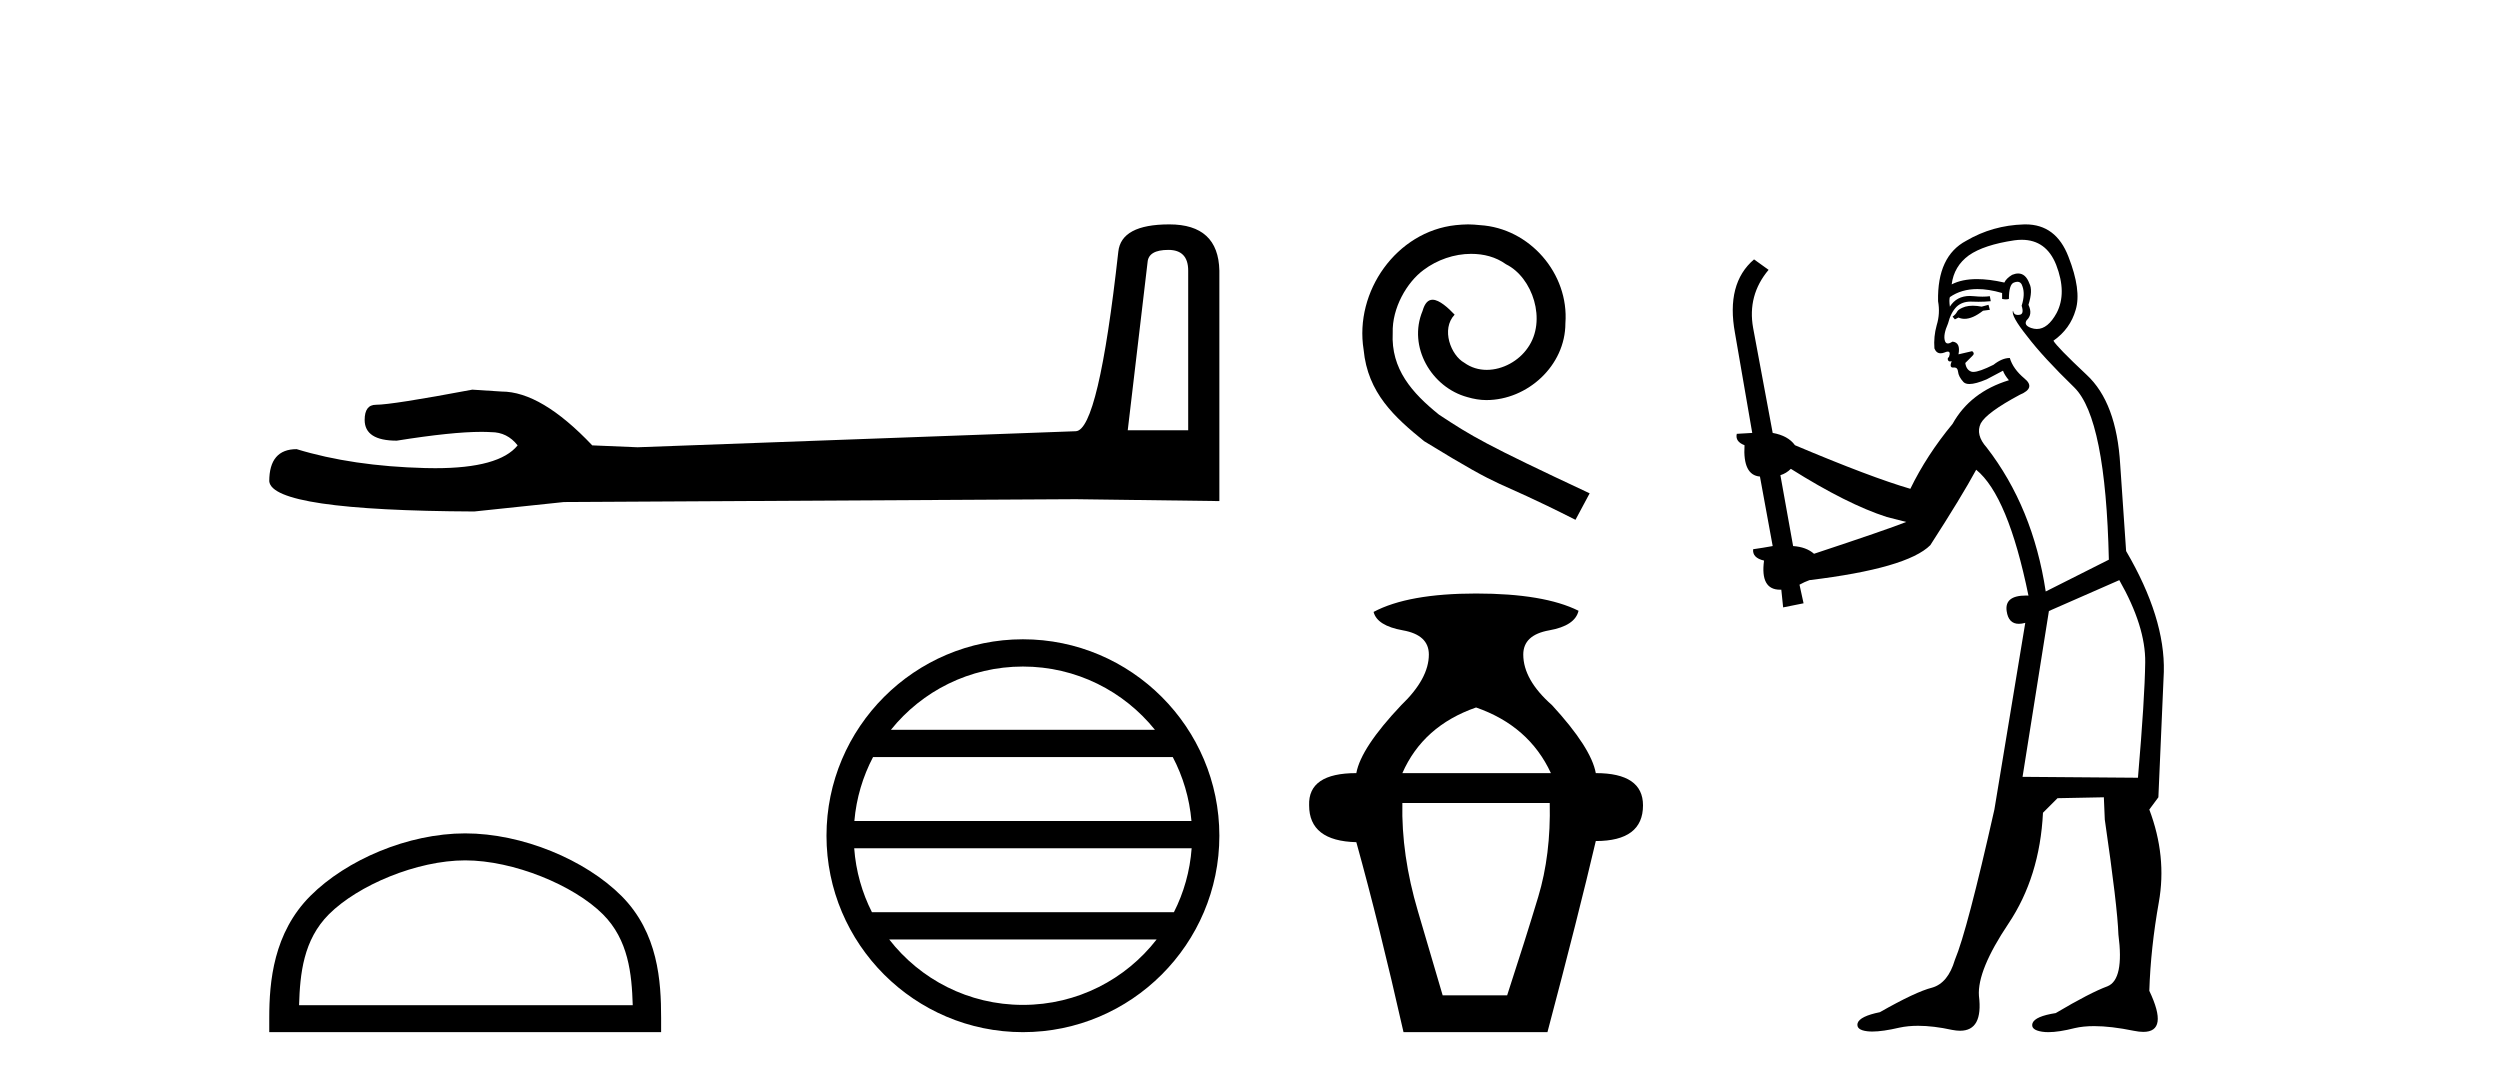 <?xml version='1.0' encoding='UTF-8' standalone='yes'?><svg xmlns='http://www.w3.org/2000/svg' xmlns:xlink='http://www.w3.org/1999/xlink' width='94.0' height='41.0' ><path d='M 43.93 9.396 Q 44.676 9.396 44.676 10.177 L 44.676 16.178 L 42.403 16.178 L 43.149 9.857 Q 43.185 9.396 43.93 9.396 ZM 43.966 8.437 Q 42.155 8.437 42.048 9.467 Q 41.303 16.178 40.45 16.214 L 23.973 16.817 L 22.269 16.746 Q 20.351 14.722 18.86 14.722 Q 18.327 14.687 17.759 14.651 Q 14.741 15.219 14.137 15.219 Q 13.711 15.219 13.711 15.788 Q 13.711 16.569 14.918 16.569 Q 16.991 16.238 18.099 16.238 Q 18.3 16.238 18.469 16.249 Q 19.073 16.249 19.463 16.746 Q 18.771 17.604 16.364 17.604 Q 16.179 17.604 15.983 17.599 Q 13.249 17.528 11.154 16.888 Q 10.124 16.888 10.124 18.096 Q 10.231 19.197 17.83 19.232 L 21.203 18.877 L 40.45 18.77 L 45.848 18.841 L 45.848 10.177 Q 45.812 8.437 43.966 8.437 Z' style='fill:#000000;stroke:none' /><path d='M 17.491 32.35 C 19.304 32.35 21.572 33.281 22.67 34.378 C 23.63 35.339 23.755 36.612 23.791 37.795 L 11.245 37.795 C 11.28 36.612 11.406 35.339 12.366 34.378 C 13.464 33.281 15.679 32.35 17.491 32.35 ZM 17.491 31.335 C 15.341 31.335 13.028 32.329 11.672 33.684 C 10.282 35.075 10.124 36.906 10.124 38.275 L 10.124 38.809 L 24.858 38.809 L 24.858 38.275 C 24.858 36.906 24.754 35.075 23.364 33.684 C 22.008 32.329 19.641 31.335 17.491 31.335 Z' style='fill:#000000;stroke:none' /><path d='M 38.462 25.062 C 40.47 25.062 42.259 25.99 43.425 27.44 L 33.499 27.44 C 34.664 25.99 36.453 25.062 38.462 25.062 ZM 44.096 28.465 C 44.479 29.195 44.725 30.008 44.799 30.87 L 32.124 30.87 C 32.198 30.008 32.444 29.195 32.827 28.465 ZM 44.806 31.895 C 44.743 32.756 44.51 33.568 44.139 34.299 L 32.785 34.299 C 32.414 33.568 32.181 32.756 32.118 31.895 ZM 43.489 35.324 C 42.326 36.822 40.507 37.784 38.462 37.784 C 36.416 37.784 34.598 36.822 33.435 35.324 ZM 38.462 24.037 C 34.39 24.037 31.076 27.352 31.076 31.424 C 31.076 35.495 34.39 38.809 38.462 38.809 C 42.533 38.809 45.848 35.495 45.848 31.424 C 45.848 27.352 42.533 24.037 38.462 24.037 Z' style='fill:#000000;stroke:none' /><path d='M 55.199 8.437 C 55.045 8.437 54.89 8.451 54.736 8.465 C 52.506 8.703 50.921 10.961 51.272 13.149 C 51.426 14.776 52.436 15.688 53.544 16.586 C 56.84 18.605 55.914 17.862 59.238 19.545 L 59.771 18.549 C 55.816 16.698 55.339 16.403 54.105 15.59 C 53.095 14.776 52.296 13.879 52.366 12.518 C 52.338 11.578 52.899 10.611 53.53 10.148 C 54.035 9.769 54.68 9.545 55.311 9.545 C 55.788 9.545 56.237 9.657 56.629 9.938 C 57.625 10.428 58.172 12.055 57.443 13.079 C 57.106 13.57 56.503 13.907 55.9 13.907 C 55.606 13.907 55.311 13.823 55.059 13.64 C 54.554 13.36 54.175 12.378 54.694 11.831 C 54.456 11.578 54.119 11.27 53.866 11.27 C 53.698 11.27 53.572 11.396 53.488 11.691 C 52.927 13.037 53.824 14.566 55.171 14.931 C 55.409 15.001 55.648 15.043 55.886 15.043 C 57.429 15.043 58.859 13.752 58.859 12.154 C 59 10.288 57.513 8.577 55.648 8.465 C 55.507 8.451 55.353 8.437 55.199 8.437 Z' style='fill:#000000;stroke:none' /><path d='M 55.5 26.601 Q 57.491 27.294 58.314 29.069 L 52.729 29.069 Q 53.508 27.294 55.5 26.601 ZM 58.27 30.194 Q 58.314 32.143 57.837 33.723 Q 57.361 35.303 56.669 37.424 L 54.244 37.424 Q 53.941 36.385 53.314 34.264 Q 52.686 32.143 52.729 30.194 ZM 55.5 22.316 Q 52.946 22.316 51.647 23.008 Q 51.777 23.528 52.751 23.701 Q 53.725 23.874 53.725 24.61 Q 53.725 25.519 52.686 26.515 Q 51.171 28.117 50.998 29.069 Q 49.179 29.069 49.223 30.281 Q 49.223 31.623 50.998 31.666 Q 51.863 34.783 52.772 38.809 L 58.184 38.809 Q 59.353 34.394 60.002 31.623 Q 61.777 31.623 61.777 30.281 Q 61.777 29.069 60.002 29.069 Q 59.829 28.117 58.357 26.515 Q 57.275 25.562 57.275 24.61 Q 57.275 23.874 58.249 23.701 Q 59.223 23.528 59.353 22.965 Q 58.054 22.316 55.5 22.316 Z' style='fill:#000000;stroke:none' /><path d='M 74.767 11.461 L 74.51 11.53 Q 74.331 11.495 74.177 11.495 Q 74.024 11.495 73.895 11.53 Q 73.639 11.615 73.588 11.717 Q 73.537 11.82 73.417 11.905 L 73.503 12.008 L 73.639 11.94 Q 73.747 11.988 73.868 11.988 Q 74.171 11.988 74.562 11.683 L 74.818 11.649 L 74.767 11.461 ZM 76.015 9.016 Q 76.938 9.016 77.312 9.958 Q 77.722 11.017 77.329 11.769 Q 77.001 12.37 76.585 12.37 Q 76.482 12.37 76.372 12.332 Q 76.082 12.23 76.201 12.042 Q 76.441 11.82 76.27 11.461 Q 76.441 10.915 76.304 10.658 Q 76.166 10.283 75.883 10.283 Q 75.779 10.283 75.655 10.334 Q 75.433 10.47 75.364 10.624 Q 74.791 10.494 74.334 10.494 Q 73.77 10.494 73.383 10.693 Q 73.468 10.009 74.032 9.599 Q 74.596 9.206 75.74 9.036 Q 75.883 9.016 76.015 9.016 ZM 67.336 17.628 Q 69.454 18.96 70.94 19.438 L 71.675 19.626 Q 70.94 19.917 68.207 20.822 Q 67.917 20.566 67.421 20.532 L 66.943 17.867 Q 67.165 17.799 67.336 17.628 ZM 75.854 10.595 Q 75.999 10.595 76.048 10.778 Q 76.15 11.068 76.014 11.495 Q 76.116 11.82 75.928 11.837 Q 75.897 11.842 75.869 11.842 Q 75.718 11.842 75.689 11.683 L 75.689 11.683 Q 75.604 11.871 76.219 12.64 Q 76.816 13.426 77.995 14.57 Q 79.174 15.732 79.293 21.044 L 76.919 22.24 Q 76.441 19.08 74.698 16.825 Q 74.271 16.347 74.476 15.92 Q 74.698 15.51 75.945 14.843 Q 76.56 14.587 76.116 14.228 Q 75.689 13.87 75.569 13.46 Q 75.279 13.46 74.955 13.716 Q 74.418 13.984 74.197 13.984 Q 74.15 13.984 74.117 13.972 Q 73.93 13.904 73.895 13.648 L 74.152 13.391 Q 74.271 13.289 74.152 13.204 L 73.639 13.323 Q 73.725 12.879 73.417 12.845 Q 73.31 12.914 73.24 12.914 Q 73.155 12.914 73.127 12.811 Q 73.058 12.589 73.246 12.162 Q 73.349 11.752 73.571 11.53 Q 73.776 11.34 74.097 11.34 Q 74.124 11.34 74.152 11.342 Q 74.271 11.347 74.389 11.347 Q 74.624 11.347 74.852 11.325 L 74.818 11.137 Q 74.69 11.154 74.54 11.154 Q 74.391 11.154 74.22 11.137 Q 74.141 11.128 74.067 11.128 Q 73.568 11.128 73.315 11.53 Q 73.28 11.273 73.315 11.171 Q 73.747 10.869 74.35 10.869 Q 74.773 10.869 75.279 11.017 L 75.279 11.239 Q 75.356 11.256 75.42 11.256 Q 75.484 11.256 75.535 11.239 Q 75.535 10.693 75.723 10.624 Q 75.796 10.595 75.854 10.595 ZM 79.686 21.813 Q 80.677 23.555 80.66 24.905 Q 80.643 26.254 80.387 29.243 L 76.048 29.209 L 77.039 22.974 L 79.686 21.813 ZM 76.162 8.437 Q 76.131 8.437 76.099 8.438 Q 74.92 8.472 73.93 9.053 Q 72.836 9.633 72.871 11.325 Q 72.956 11.786 72.819 12.23 Q 72.7 12.657 72.734 13.101 Q 72.807 13.284 72.967 13.284 Q 73.032 13.284 73.11 13.255 Q 73.189 13.22 73.237 13.22 Q 73.353 13.22 73.28 13.426 Q 73.212 13.46 73.246 13.545 Q 73.269 13.591 73.322 13.591 Q 73.349 13.591 73.383 13.579 L 73.383 13.579 Q 73.287 13.82 73.431 13.82 Q 73.441 13.82 73.451 13.819 Q 73.465 13.817 73.478 13.817 Q 73.607 13.817 73.622 13.972 Q 73.639 14.16 73.827 14.365 Q 73.901 14.439 74.051 14.439 Q 74.283 14.439 74.698 14.263 L 75.313 13.938 Q 75.364 14.092 75.535 14.297 Q 74.083 14.741 73.417 15.937 Q 72.443 17.115 71.829 18.379 Q 70.359 17.952 67.49 16.74 Q 67.233 16.381 66.653 16.278 L 65.918 12.332 Q 65.696 11.102 66.499 10.146 L 65.952 9.753 Q 64.893 10.658 65.235 12.52 L 65.884 16.278 L 65.303 16.312 Q 65.235 16.603 65.594 16.74 Q 65.525 17.867 66.174 17.918 L 66.653 20.532 Q 66.277 20.6 65.918 20.651 Q 65.884 20.976 66.328 21.078 Q 66.179 22.173 66.931 22.173 Q 66.954 22.173 66.977 22.172 L 67.046 22.838 L 67.814 22.684 L 67.661 21.984 Q 67.848 21.881 68.036 21.813 Q 71.709 21.369 72.58 20.498 Q 73.759 18.67 74.305 17.662 Q 75.501 18.636 76.27 22.394 Q 76.222 22.392 76.177 22.392 Q 75.369 22.392 75.45 22.974 Q 75.517 23.456 75.908 23.456 Q 76.017 23.456 76.15 23.419 L 76.15 23.419 L 74.989 30.439 Q 73.964 35 73.503 36.093 Q 73.246 36.964 72.648 37.135 Q 72.034 37.289 70.684 38.058 Q 69.932 38.211 69.847 38.468 Q 69.779 38.724 70.206 38.775 Q 70.294 38.786 70.399 38.786 Q 70.788 38.786 71.419 38.639 Q 71.74 38.57 72.121 38.57 Q 72.693 38.57 73.4 38.724 Q 73.563 38.756 73.7 38.756 Q 74.57 38.756 74.408 37.443 Q 74.34 36.486 75.518 34.727 Q 76.697 32.967 76.816 30.559 L 77.363 30.012 L 79.105 29.978 L 79.14 30.815 Q 79.618 34.095 79.652 35.137 Q 79.874 36.828 79.242 37.084 Q 78.593 37.323 77.295 38.092 Q 76.526 38.211 76.424 38.468 Q 76.338 38.724 76.782 38.792 Q 76.889 38.809 77.019 38.809 Q 77.41 38.809 78.012 38.656 Q 78.328 38.582 78.738 38.582 Q 79.372 38.582 80.233 38.758 Q 80.433 38.799 80.588 38.799 Q 81.549 38.799 80.814 37.255 Q 80.865 35.649 81.172 33.924 Q 81.48 32.199 80.814 30.439 L 81.155 29.978 L 81.36 25.263 Q 81.411 23.231 79.942 20.72 Q 79.874 19.797 79.72 17.474 Q 79.584 15.134 78.456 14.092 Q 77.329 13.033 77.209 12.811 Q 77.841 12.367 78.046 11.649 Q 78.268 10.915 77.773 9.651 Q 77.307 8.437 76.162 8.437 Z' style='fill:#000000;stroke:none' /></svg>